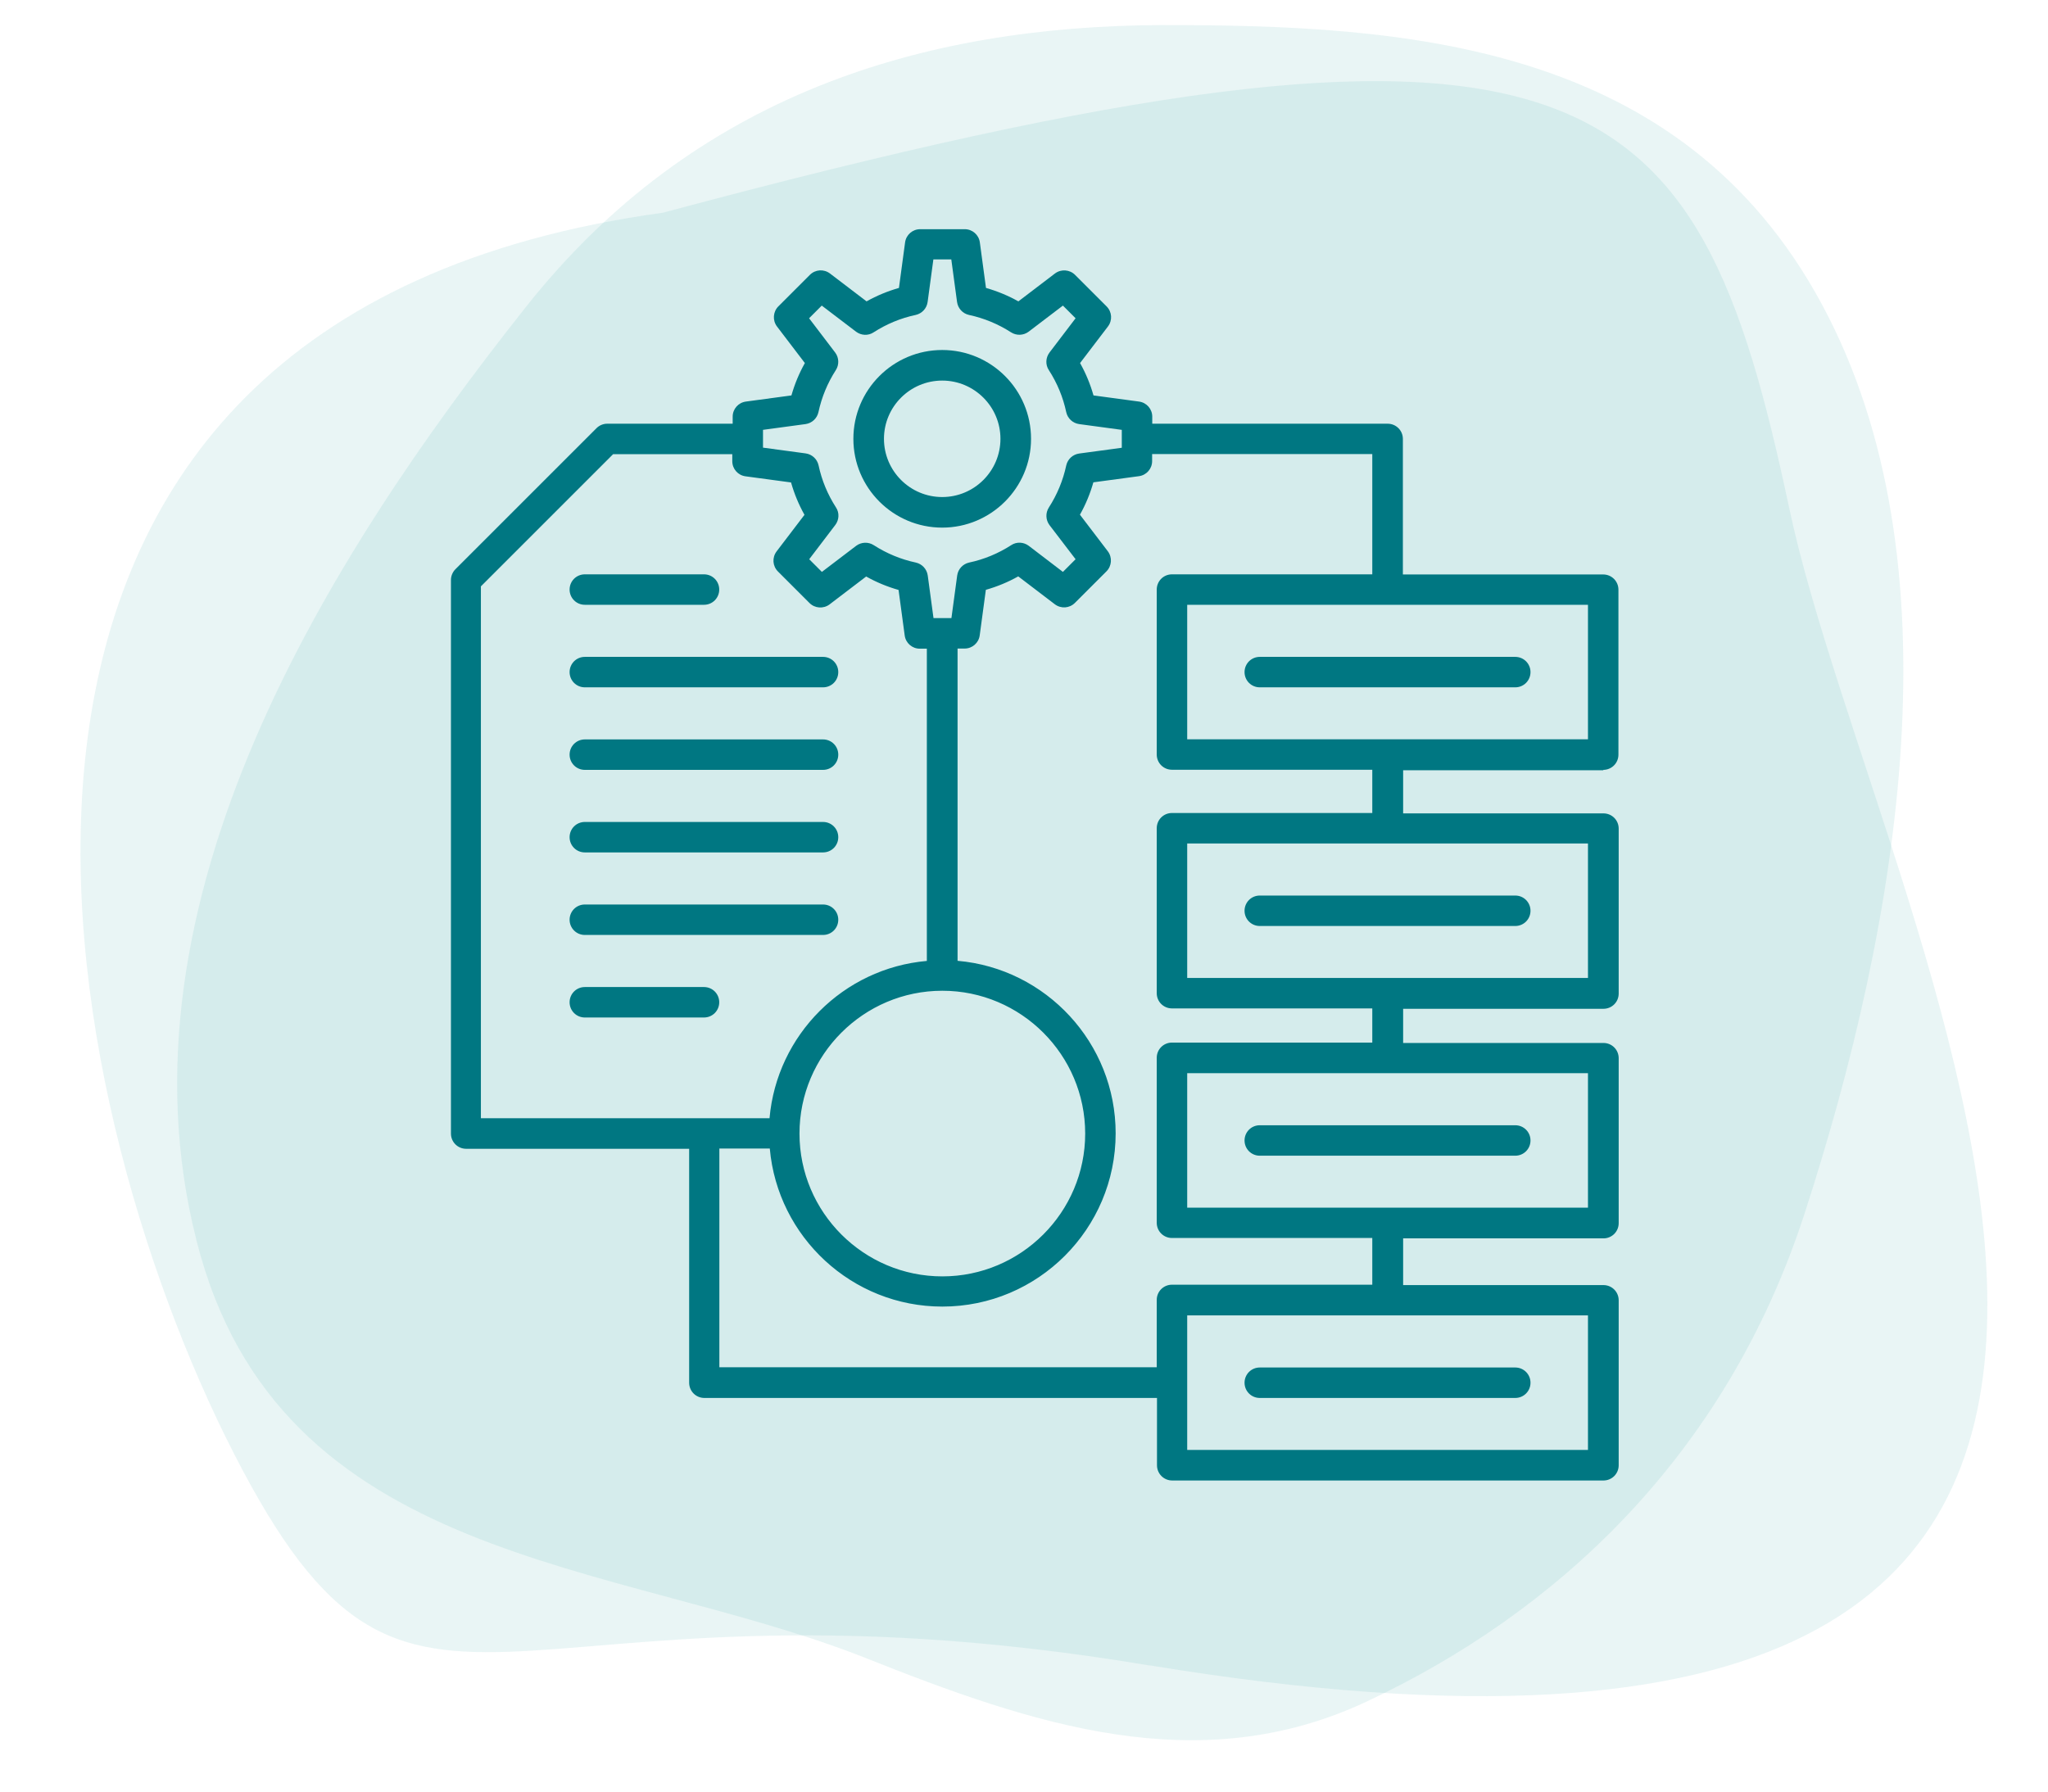 <?xml version="1.0" encoding="UTF-8"?><svg id="Ebene_1" xmlns="http://www.w3.org/2000/svg" viewBox="0 0 160 140"><defs><style>.cls-1{fill:#007782;}.cls-2{fill-rule:evenodd;}.cls-2,.cls-3{fill:#239c96;isolation:isolate;opacity:.1;}</style></defs><path class="cls-3" d="m89.78,130.13c100.78,16.59,57.09-56.56,49.97-90.58-7.22-33.92-15.45-42.4-87.95-22.93C-8,24.83,3.49,83.45,17.57,112.18c14.71,29.81,20.16,9.26,72.21,17.96Z"/><path class="cls-2" d="m90.62,1.96c19.11-.02,40.65,1.3,51.71,21.81,10.85,20.11,6.1,48.15-1.38,71.16-6.19,18.97-19.47,31.14-34.19,38.04-13.14,6.16-26.06,1.8-39.21-3.44-19.51-7.68-45.81-7.17-52.2-32.6-6.72-26.43,10.26-53.4,25.64-72.82C54.25,7.25,72.31,2.06,90.62,1.96Z"/><path class="cls-1" d="m125.25,60.16c.66,0,1.19-.53,1.19-1.19v-12.89c0-.66-.53-1.19-1.19-1.19h-15.65v-10.59c0-.66-.53-1.19-1.19-1.19h-18.39v-.55c0-.6-.44-1.1-1.03-1.18l-3.56-.48c-.25-.88-.6-1.73-1.05-2.53l2.18-2.86c.36-.48.32-1.14-.11-1.57l-2.46-2.46c-.42-.42-1.09-.47-1.57-.11l-2.86,2.18c-.8-.45-1.65-.8-2.53-1.05l-.48-3.56c-.08-.59-.58-1.03-1.18-1.03h-3.48c-.6,0-1.1.44-1.18,1.03l-.48,3.56c-.88.25-1.73.6-2.53,1.05l-2.86-2.18c-.48-.36-1.14-.32-1.57.11l-2.46,2.46c-.42.42-.47,1.09-.11,1.57l2.18,2.86c-.45.8-.8,1.65-1.05,2.53l-3.56.48c-.59.08-1.03.58-1.03,1.18v.55h-9.8c-.32,0-.62.13-.84.35l-11.02,11.02c-.22.22-.35.53-.35.84v43.26c0,.66.53,1.19,1.19,1.19h17.42v18.28c0,.66.53,1.19,1.19,1.19h35.36v5.26c0,.66.53,1.19,1.19,1.19h33.69c.66,0,1.19-.53,1.19-1.19v-12.89c0-.66-.53-1.19-1.19-1.19h-15.65v-3.65h15.65c.66,0,1.19-.53,1.19-1.19v-12.89c0-.66-.53-1.19-1.19-1.19h-15.65v-2.67h15.65c.66,0,1.19-.53,1.19-1.19v-12.89c0-.66-.53-1.19-1.19-1.19h-15.65v-3.37h15.65Zm-1.19-2.39h-31.31v-10.51h31.31v10.51Zm-64.46-24.18l3.33-.45c.5-.07.9-.44,1.01-.93.25-1.17.71-2.28,1.36-3.29.27-.42.25-.97-.05-1.37l-2.04-2.68.99-.99,2.68,2.04c.4.3.95.33,1.37.05,1.01-.65,2.11-1.11,3.29-1.36.49-.11.86-.51.93-1.01l.45-3.33h1.4l.45,3.33c.07.5.44.9.93,1.01,1.17.25,2.28.71,3.29,1.36.42.27.97.25,1.37-.05l2.68-2.04.99.99-2.04,2.68c-.3.4-.33.95-.05,1.37.65,1.01,1.11,2.11,1.36,3.29.11.49.51.86,1.01.93l3.33.45v1.4l-3.33.45c-.5.07-.9.44-1.01.93-.25,1.17-.71,2.28-1.36,3.29-.27.42-.25.97.05,1.37l2.04,2.67-.99.99-2.67-2.04c-.4-.3-.95-.33-1.37-.05-1.01.65-2.11,1.11-3.29,1.36-.49.11-.86.51-.93,1.01l-.45,3.33h-1.4l-.45-3.33c-.07-.5-.44-.9-.93-1.01-1.17-.25-2.28-.71-3.29-1.36-.42-.27-.97-.25-1.37.05l-2.68,2.04-.99-.99,2.04-2.68c.3-.4.33-.95.05-1.37-.65-1.01-1.11-2.11-1.36-3.29-.11-.49-.51-.86-1.01-.93l-3.33-.45v-1.4h0Zm14.02,43.83c6.15,0,11.16,5.01,11.16,11.16s-5.01,11.16-11.16,11.16-11.16-5.01-11.16-11.16,5.01-11.16,11.16-11.16Zm-36.04-31.61l10.32-10.32h9.31v.55c0,.6.44,1.1,1.03,1.18l3.56.48c.25.88.6,1.73,1.05,2.53l-2.18,2.86c-.36.48-.32,1.14.11,1.57l2.46,2.46c.42.42,1.09.47,1.57.11l2.86-2.18c.8.45,1.65.8,2.53,1.05l.48,3.56c.08.59.58,1.03,1.18,1.03h.55v24.4c-6.52.57-11.72,5.78-12.29,12.29h-22.55v-41.57Zm86.48,67.49h-31.31v-10.51h31.31v10.51Zm0-18.93h-31.31v-10.51h31.31v10.51Zm0-17.95h-31.31v-10.51h31.31v10.51Zm-16.85-12.89h-15.65c-.66,0-1.19.53-1.19,1.19v12.89c0,.66.53,1.19,1.19,1.19h15.65v2.67h-15.65c-.66,0-1.19.53-1.19,1.19v12.89c0,.66.53,1.19,1.19,1.19h15.65v3.65h-15.65c-.66,0-1.19.53-1.19,1.19v5.26h-34.17v-17.09h3.94c.61,6.91,6.42,12.35,13.48,12.35,7.47,0,13.54-6.07,13.54-13.54,0-7.06-5.44-12.88-12.35-13.48v-24.4h.55c.6,0,1.1-.44,1.18-1.03l.48-3.56c.88-.25,1.73-.6,2.53-1.05l2.86,2.18c.48.36,1.14.32,1.57-.11l2.46-2.46c.42-.42.47-1.09.11-1.57l-2.18-2.86c.45-.8.8-1.65,1.05-2.53l3.56-.48c.59-.08,1.03-.58,1.03-1.18v-.55h17.2v9.4h-15.65c-.66,0-1.19.53-1.19,1.19v12.89c0,.66.53,1.19,1.19,1.19h15.65v3.37h0Zm-8.79-12.2h19.96c.66,0,1.19.53,1.19,1.19s-.53,1.19-1.19,1.19h-19.96c-.66,0-1.19-.53-1.19-1.19s.53-1.19,1.19-1.19Zm0,36.6h19.96c.66,0,1.19.53,1.19,1.19s-.53,1.19-1.19,1.19h-19.96c-.66,0-1.19-.53-1.19-1.19s.53-1.19,1.19-1.19Zm0,18.93h19.96c.66,0,1.19.53,1.19,1.19s-.53,1.19-1.19,1.19h-19.96c-.66,0-1.19-.53-1.19-1.19s.53-1.19,1.19-1.19Zm0-36.88h19.96c.66,0,1.19.53,1.19,1.19s-.53,1.19-1.19,1.19h-19.96c-.66,0-1.19-.53-1.19-1.19s.53-1.19,1.19-1.19Zm-53.92-23.91c0-.66.53-1.19,1.19-1.19h9.31c.66,0,1.19.53,1.19,1.19s-.53,1.19-1.19,1.19h-9.31c-.66,0-1.19-.53-1.19-1.19Zm0,6.45c0-.66.53-1.19,1.19-1.19h18.61c.66,0,1.19.53,1.19,1.19s-.53,1.19-1.19,1.19h-18.61c-.66,0-1.19-.53-1.19-1.19Zm0,6.45c0-.66.53-1.19,1.19-1.19h18.61c.66,0,1.19.53,1.19,1.19s-.53,1.19-1.19,1.19h-18.61c-.66,0-1.19-.53-1.19-1.19Zm0,6.45c0-.66.53-1.19,1.19-1.19h18.61c.66,0,1.19.53,1.19,1.19s-.53,1.19-1.19,1.19h-18.61c-.66,0-1.19-.53-1.19-1.19Zm0,6.45c0-.66.53-1.19,1.19-1.19h18.61c.66,0,1.19.53,1.19,1.19s-.53,1.19-1.19,1.19h-18.61c-.66,0-1.19-.53-1.19-1.19Zm10.5,7.64h-9.31c-.66,0-1.19-.53-1.19-1.19s.53-1.19,1.19-1.19h9.31c.66,0,1.19.53,1.19,1.19s-.53,1.19-1.19,1.19Zm18.61-38.28c3.82,0,6.94-3.11,6.94-6.94s-3.11-6.94-6.94-6.94-6.94,3.11-6.94,6.94,3.11,6.94,6.94,6.94Zm0-11.49c2.51,0,4.55,2.04,4.55,4.55s-2.04,4.55-4.55,4.55-4.55-2.04-4.55-4.55,2.04-4.55,4.55-4.55Z"/></svg>